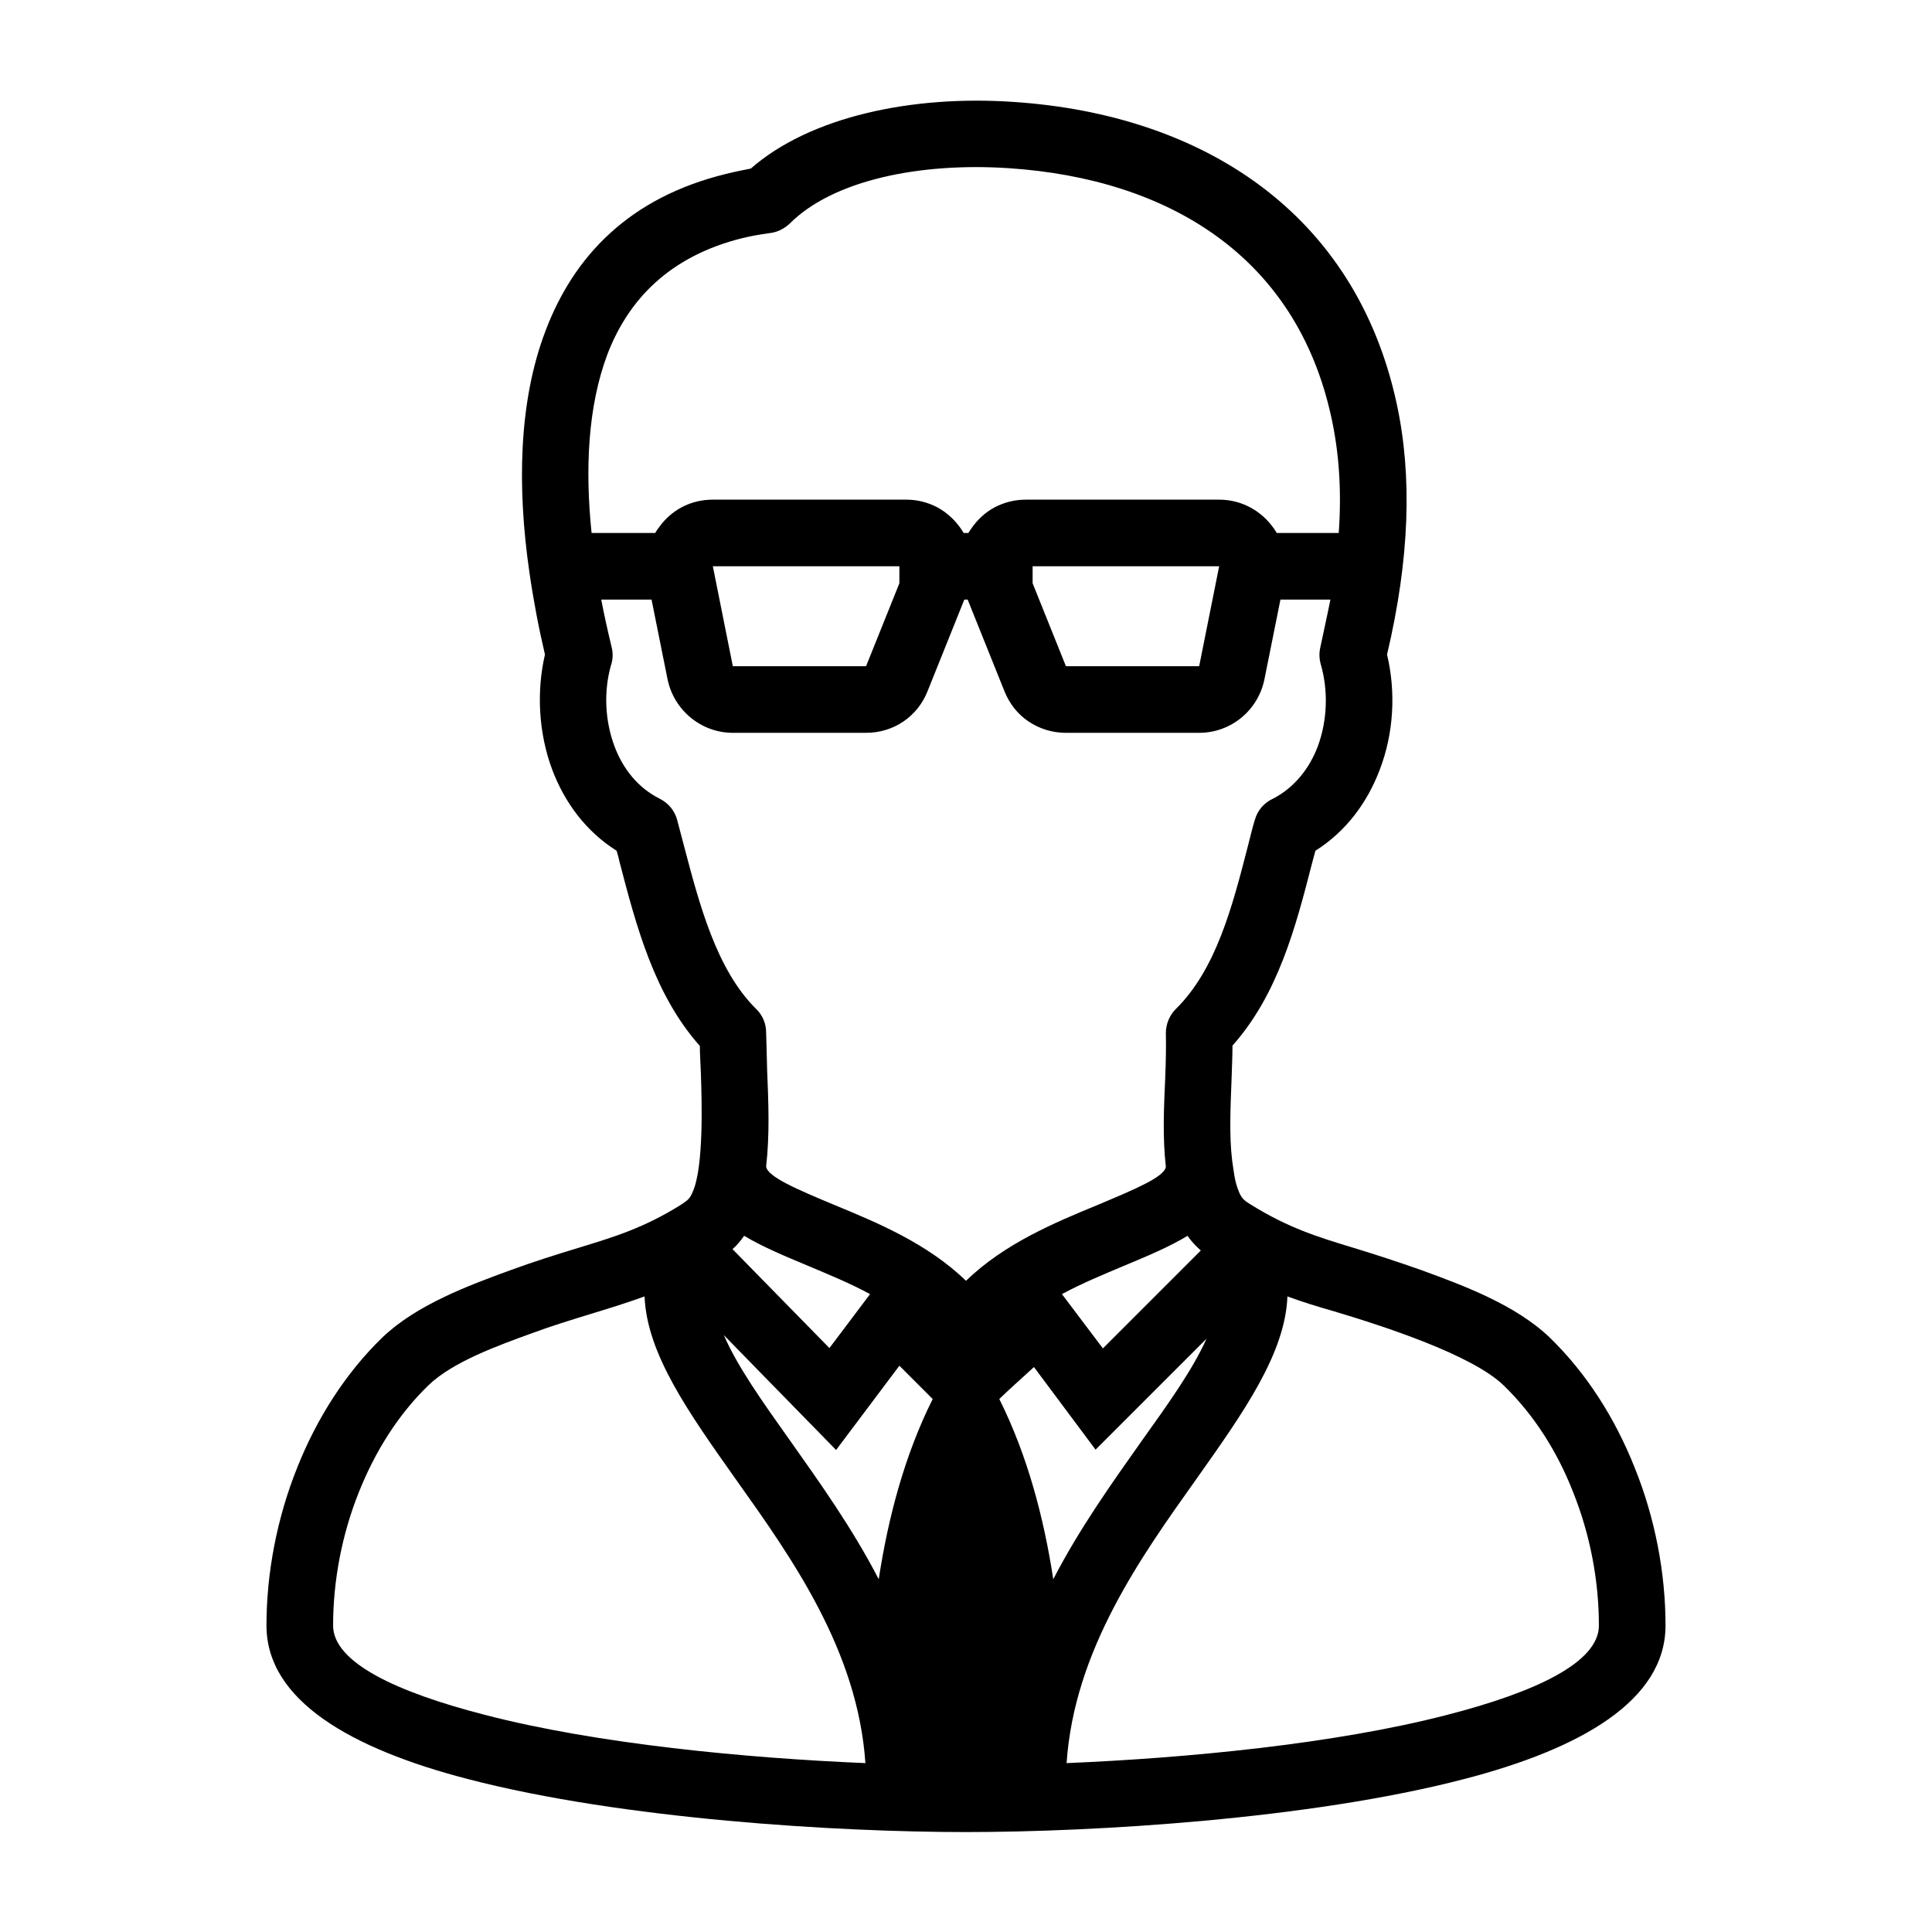 <?xml version="1.0" encoding="UTF-8"?>
<!DOCTYPE svg PUBLIC "-//W3C//DTD SVG 1.1//EN" "http://www.w3.org/Graphics/SVG/1.1/DTD/svg11.dtd">
<svg xmlns="http://www.w3.org/2000/svg" xml:space="preserve" width="580px" height="580px" shape-rendering="geometricPrecision" text-rendering="geometricPrecision" image-rendering="optimizeQuality" fill-rule="nonzero" clip-rule="nonzero" viewBox="0 0 5800 5800" xmlns:xlink="http://www.w3.org/1999/xlink">
	<title>scientist icon</title>
	<desc>scientist icon from the IconExperience.com I-Collection. Copyright by INCORS GmbH (www.incors.com).</desc>
		<path id="curve28" fill="#000000" d="M3202 5293c357,-15 804,-57 1143,-145 264,-68 455,-157 455,-268 0,-134 -26,-273 -78,-402 -47,-120 -117,-231 -208,-319 -95,-92 -361,-178 -508,-222 -49,-14 -95,-28 -141,-45 -7,172 -131,347 -274,549 -168,236 -366,514 -389,852zm-1062 -3593l0 0 0 0 60 300 0 0c34,0 400,0 400,0l100 -249 0 -51 -560 0zm60 300c0,0 0,1 0,1l0 -1 0 0 0 0 0 0 0 0zm-60 -300c0,0 -1,0 0,0l0 0c0,0 0,0 0,0 0,0 -1,0 0,0 0,-1 0,0 0,0zm0 -200l580 0c34,0 65,8 94,23 33,18 60,45 79,77l14 0c3,-4 5,-8 8,-12 19,-28 43,-50 71,-65 29,-15 60,-23 94,-23l580 0c72,0 136,38 173,100l186 0c9,-126 1,-241 -22,-346 -105,-486 -491,-717 -967,-749 -269,-18 -529,36 -659,166 -18,17 -40,27 -62,29 -29,4 -56,9 -81,15 -217,54 -342,184 -405,350 -58,155 -67,343 -47,535l191 0c5,-9 12,-18 19,-27 38,-47 93,-73 154,-73zm755 300l-110 274c-30,77 -102,126 -185,126l-400 0c-95,0 -177,-68 -196,-161l-48 -239 -151 0c9,48 20,96 31,142 5,19 4,39 -2,56 -22,78 -18,166 11,243 25,67 71,125 136,157 27,14 45,37 52,64l19 72c48,183 99,377 218,495 20,19 30,45 30,71 0,0 3,103 3,112 4,98 8,193 -3,290 4,31 94,69 204,115 131,54 280,116 396,228 116,-112 265,-174 396,-228 109,-46 199,-83 204,-114 -10,-88 -6,-177 -2,-265 2,-49 3,-97 2,-136 0,-28 11,-54 30,-73 121,-119 170,-309 216,-488 9,-36 18,-71 21,-79 8,-30 29,-53 56,-65 63,-33 108,-90 133,-156 29,-78 32,-168 9,-247 -5,-18 -5,-35 -1,-52 0,0 28,-130 30,-142l-150 0 -48 239c-19,94 -101,161 -196,161l-400 0c-41,0 -79,-12 -112,-34 -33,-22 -58,-54 -73,-92l-110 -274 -10 0zm765 -100l-560 0 0 51 100 249c0,0 366,0 400,0l0 0 60 -300 0 0 0 0zm-60 300c0,0 0,1 0,1l0 -1 0 0 0 0 0 0 0 0zm60 -300c0,0 1,0 0,0l0 0c0,0 0,0 0,0 0,0 1,0 0,0 0,-1 0,0 0,0zm-1556 1520c-1,-28 -3,-56 -3,-80 -137,-154 -191,-360 -242,-556 -1,-6 -3,-14 -8,-30 -92,-58 -156,-145 -193,-243 -41,-109 -48,-234 -22,-346 -19,-81 -35,-165 -47,-249 -36,-250 -33,-507 48,-721 85,-226 252,-402 543,-473 24,-6 49,-11 74,-16 177,-155 482,-221 789,-200 567,38 1026,332 1150,906 47,217 39,465 -29,753 27,113 20,237 -22,346 -37,98 -101,185 -193,243 -5,17 -7,27 -10,37 -49,191 -102,394 -239,548 0,35 -2,70 -3,107 -3,79 -7,164 2,238 5,32 7,62 20,93 8,20 16,27 34,38 115,72 205,99 310,131 69,21 136,43 204,67 126,46 283,104 386,203 111,108 196,243 254,389 62,153 93,318 93,475 0,225 -254,370 -605,461 -465,121 -1113,159 -1495,159 -382,0 -1030,-38 -1495,-159 -351,-91 -605,-236 -605,-461 0,-157 31,-322 93,-476 58,-145 143,-280 254,-388 103,-99 260,-157 386,-203 68,-25 135,-46 204,-67 104,-32 193,-58 307,-129 19,-13 27,-17 36,-40 33,-75 27,-273 24,-357zm1461 490c-54,33 -121,61 -193,91 -59,25 -123,51 -184,84l123 163 294 -294c-16,-14 -29,-28 -40,-44zm-953 175c-61,-33 -125,-59 -184,-84 -72,-30 -139,-58 -194,-91 -10,14 -21,28 -35,40l291 297 122 -162zm1010 134l-46 46 -287 287 -185 -248c-40,37 -80,72 -104,96 85,170 134,358 162,541 79,-153 177,-290 266,-416 80,-112 153,-214 194,-306zm-1449 -11c41,95 116,200 199,317 89,126 187,263 266,416 28,-183 77,-371 162,-541l-100 -100 -190 253 -260 -266 -77 -79zm425 1285c-23,-338 -221,-616 -389,-852 -143,-202 -267,-377 -274,-549 -110,40 -223,68 -334,109 -108,39 -243,88 -315,158 -91,88 -160,199 -208,319 -52,129 -78,269 -78,402 0,111 191,200 455,268 339,88 786,130 1143,145z"/>
</svg>
